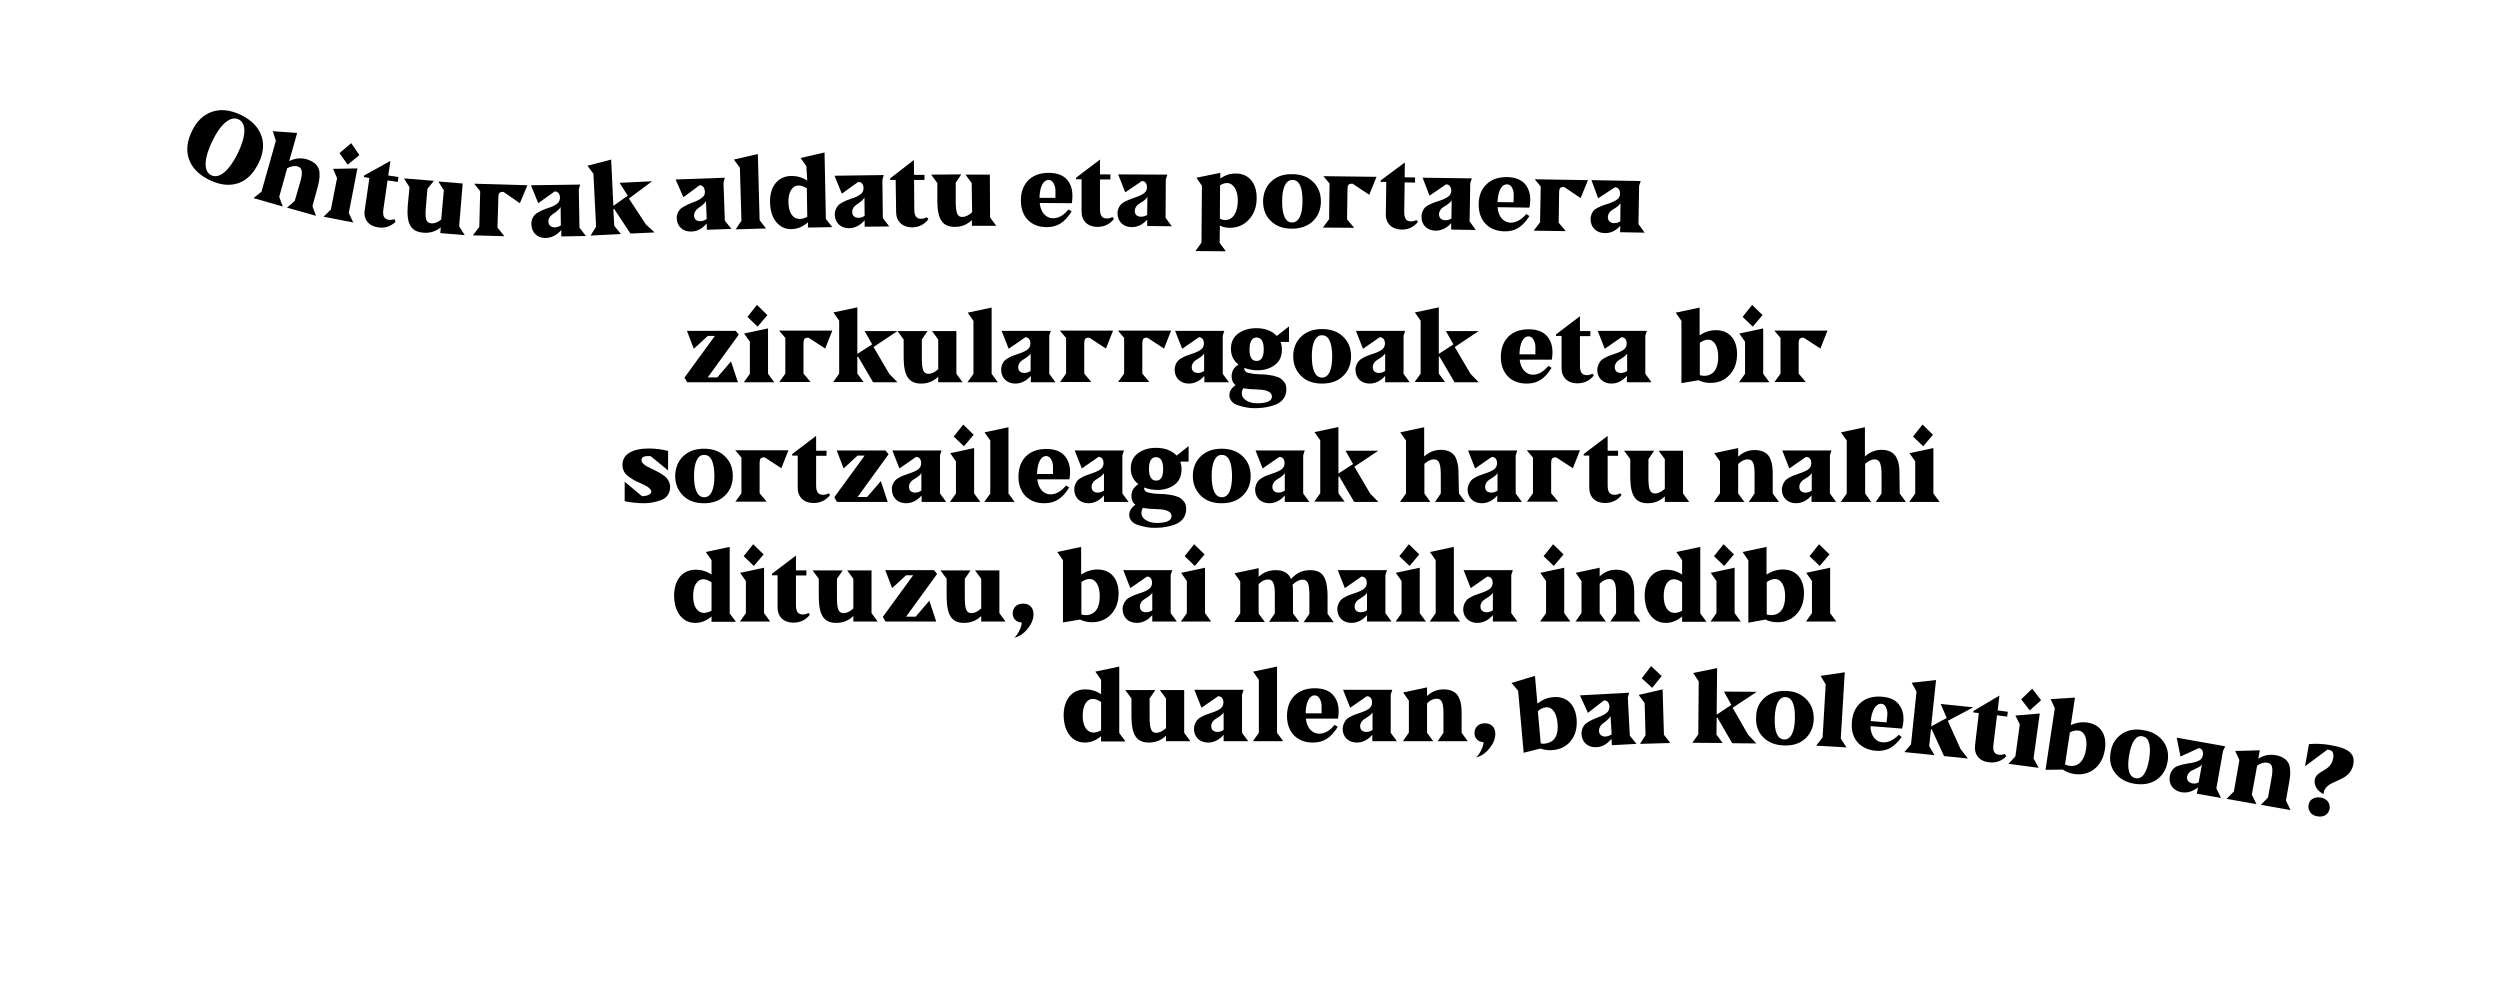 <?xml version="1.0" encoding="utf-8"?>
<!-- Generator: Adobe Illustrator 24.1.2, SVG Export Plug-In . SVG Version: 6.00 Build 0)  -->
<svg version="1.1" id="Capa_1" xmlns="http://www.w3.org/2000/svg" xmlns:xlink="http://www.w3.org/1999/xlink" x="0px" y="0px"
	 viewBox="0 0 1128.2 450.8" style="enable-background:new 0 0 1128.2 450.8;" xml:space="preserve">
<g>
	<path d="M682.1,308.2l10.6-3.2l1.1,12.5c2.2-1.7,4.5-2.7,7.2-2.9c5.9-0.5,9.9,3.2,10.5,9.9c0.3,3.9-0.5,7.1-2.5,9.7
		c-2,2.6-4.8,4-8.3,4.3c-2,0.2-3.8-0.1-5.5-0.7l-7.6,1.9l-2.5-28L682.1,308.2z M697.5,335.5c3.9-0.5,5.9-3.6,5.4-9
		c-0.4-4.8-2.4-7.6-5.3-7.3c-1.2,0.1-2.4,0.7-3.6,1.7l1.3,14.6c0.7,0.1,1.4,0.2,2.1,0.1L697.5,335.5z"/>
	<path d="M715,327.2c0.4-0.5,0.9-0.9,1.7-1.4c1.5-0.9,2.1-1.1,4-1.9c1-0.4,1.7-0.7,2.2-0.9s1.1-0.6,1.7-1c1.3-0.8,1.7-1.9,1.7-3.2
		c-0.1-1.6-0.9-2.8-2.4-2.7l-0.1,0l-7.2,5.6l-3.6-7.9l22.2-1.2l-0.6,2.2l0.9,17.2l3,3.7l-11.1,0.6l-0.2-2.9
		c-1.9,2.4-4.2,3.7-6.8,3.8c-3.8,0.2-6.5-2.2-6.7-5.9C713.6,329.6,714.3,328.1,715,327.2z M726.8,323.1c-0.3,0.7-1.1,1.6-2.5,2.7
		c-0.7,0.4-1.1,0.8-1.4,1.1c-0.6,0.5-1.4,1.7-1.3,3c0.1,1.7,1.3,2.5,2.9,2.5c1-0.1,1.9-0.4,2.8-1L726.8,323.1z"/>
	<path d="M750.3,311.1l0.6,20.5l2.9,3.7l-13.7,0.4l2.5-3.9l-0.4-14.5l-2.7-3.7L750.3,311.1z M740.9,306.1l4.2-5.5l4.8,4.5l-4.3,5.3
		L740.9,306.1z"/>
	<path d="M781.3,318.1l-3.3-6l14.8,0.1l-10.9,7.2l7,12.2l3.7,3.9l-10.9-0.1l-6.7-11.6l-0.3,0.2l-0.1,7.5l2.8,3.8l-13.7-0.1l2.7-3.8
		l0.2-23.9l-2.5-3.8l10.8-2.2l-0.2,21L781.3,318.1z"/>
	<path d="M796.3,314.9c2.5-2.2,5.7-3.2,9.6-3.1c3.9,0.1,7,1.4,9.3,3.8c2.3,2.3,3.4,5.4,3.3,9c-0.1,3.6-1.5,6.6-3.9,8.8
		c-2.5,2.2-5.7,3.2-9.6,3c-3.9-0.1-7-1.4-9.3-3.7c-2.3-2.3-3.4-5.3-3.2-9C792.5,320,793.8,317.1,796.3,314.9z M802.3,316.9
		c-0.8,1.6-1.3,4-1.4,7.1c-0.1,3.1,0.2,5.5,0.9,7.1s1.8,2.5,3.3,2.6c3,0.1,4.8-3.2,4.9-9.5c0.1-6.3-1.3-9.5-4.2-9.6
		C804.3,314.5,803.2,315.3,802.3,316.9z"/>
	<path d="M832.5,303.4l-1.8,29.9l2.6,4l-13.7-0.8l2.9-3.7l1.4-23.9l-2.3-3.9L832.5,303.4z"/>
	<path d="M844.1,327.7c0.1,4.2,2.2,7.1,5.5,7.3c2.5,0.2,4.9-1,7.3-3.4l1.3,1c-3.5,4.8-6.9,6.6-11.7,6.2c-3.5-0.3-6.3-1.6-8.3-3.9
		c-1.9-2.3-2.8-5.3-2.5-9c0.3-3.8,1.6-6.7,4-8.8c2.4-2.1,5.6-3,9.5-2.7c4.1,0.3,6.9,1.8,8.4,4.5c1.6,2.7,1.8,6,0.8,9.9L844.1,327.7z
		 M844.2,325.4l7.2,0.6c0.1-0.9,0.2-2,0.3-3.2c0.1-1.2,0-2.3-0.5-3.4c-0.4-1.1-1.1-1.7-2.2-1.8C846.5,317.5,844.7,320.5,844.2,325.4
		z"/>
	<path d="M878.5,324l-2.7-6.3l14.7,1.5l-11.5,6.1l5.8,12.8l3.3,4.2l-10.8-1.1l-5.6-12.2l-0.3,0.2l-0.8,7.5l2.4,4.1l-13.6-1.4l3-3.5
		l2.5-23.8l-2.2-4l11-1.2l-2.2,20.9L878.5,324z"/>
	<path d="M905.4,341.3c-2.2,2.2-4.8,3.1-7.9,2.7c-4.3-0.5-6.7-3.5-6.2-7.7l1.7-14.5l-2.5-0.3l0.1-0.7l11.7-6.9l-0.8,6.7l4.6,0.6
		l-0.3,2.2l-4.6-0.6l-1.6,13.2c-0.4,3,0.4,4.4,2.6,4.6c0.8,0.1,1.7,0,2.5-0.4L905.4,341.3z"/>
	<path d="M920.5,322l-2.8,20.3l2.3,4.2l-13.6-1.8l3.1-3.4l2-14.4l-2-4L920.5,322z M912.1,315.6l5-4.8l4,5.2l-5.1,4.6L912.1,315.6z"
		/>
	<path d="M925.4,315.5l11-0.7l-1.9,12.4c2.5-1.1,5-1.5,7.6-1.1c5.9,0.9,8.8,5.5,7.8,12.1c-0.6,3.9-2.2,6.8-4.7,8.8
		c-2.5,2-5.6,2.8-9.1,2.3c-2-0.3-3.7-1-5.2-2l-7.8,0.1l4.2-27.8L925.4,315.5z M934,345.6c3.9,0.5,6.6-2.2,7.4-7.5
		c0.7-4.8-0.6-8-3.4-8.4c-1.2-0.2-2.5,0.1-3.9,0.8l-2.2,14.5c0.6,0.3,1.3,0.5,2,0.6L934,345.6z"/>
	<path d="M957.4,331.3c2.7-1.9,6-2.5,9.9-1.8c3.9,0.6,6.8,2.3,8.8,4.9c2,2.6,2.7,5.7,2.1,9.3c-0.6,3.6-2.3,6.3-5,8.2
		c-2.7,1.8-6,2.4-9.9,1.8c-3.9-0.6-6.8-2.3-8.8-4.9s-2.7-5.7-2-9.4C953,335.9,954.7,333.2,957.4,331.3z M963.1,334.1
		c-1,1.5-1.8,3.8-2.3,6.9c-0.5,3.1-0.5,5.4,0,7.2c0.5,1.7,1.5,2.7,3,3c3,0.5,5.1-2.6,6.1-8.8c0.9-6.2-0.1-9.6-3-10.1
		C965.4,331.9,964.2,332.6,963.1,334.1z"/>
	<path d="M981.4,346.4c0.5-0.4,1.1-0.7,1.9-0.9c1.7-0.6,2.3-0.6,4.3-1c1-0.1,1.8-0.3,2.3-0.4s1.1-0.3,1.9-0.6
		c1.4-0.5,2.1-1.4,2.3-2.7c0.3-1.6-0.3-2.9-1.7-3.2l-0.1,0l-8.3,3.8l-1.7-8.5l21.9,3.9l-1,2.1l-3,16.9l2.1,4.3l-10.9-1.9l0.5-2.9
		c-2.4,1.9-4.9,2.7-7.5,2.2c-3.7-0.7-5.9-3.6-5.2-7.3C979.5,348.3,980.5,347.1,981.4,346.4z M993.7,345c-0.4,0.7-1.5,1.3-3.1,2
		c-0.7,0.3-1.3,0.6-1.6,0.8c-0.8,0.4-1.7,1.3-2,2.6c-0.3,1.6,0.7,2.8,2.3,3.1c1,0.2,2,0.1,2.9-0.4L993.7,345z"/>
	<path d="M1031.6,361.3l2.1,4.3l-13.4-2.4l3.2-3.3l1.6-8.8c0.8-4.6,0.4-6.5-1.9-6.9c-1.4-0.3-3,0.2-4.6,1.3l-2.4,13.1l2.1,4.3
		l-13.5-2.4l3.3-3.3l2.5-14.2l-1.9-4.1l11.1-0.3l-0.7,3.8c2.4-1.6,5.1-2.1,7.9-1.6c2.7,0.5,4.6,1.7,5.5,3.2c0.5,0.7,0.8,1.6,0.9,2.7
		c0.3,2.2,0.1,3.9-0.4,6.6L1031.6,361.3z"/>
	<path d="M1048.3,358.2c-2.6-1.3-4.1-3.8-3.7-6.3c0.8-4.5,7.2-3.5,8.3-9.7c0.4-2.3-0.2-3.5-1.8-3.8l-0.8-0.1l-10.1,7.5l1.8-10
		c3.4-0.3,6.7-0.1,9.9,0.5c8.1,1.4,11,3.9,10.1,8.6c-1.6,8.9-13,6.4-13.4,13.4L1048.3,358.2z M1045.8,368.4
		c-1.4-0.2-2.5-0.8-3.2-1.8s-1-2.1-0.8-3.3c0.2-1.3,0.8-2.2,1.8-2.8c1-0.6,2.2-0.8,3.7-0.6c2.8,0.5,4.4,2.6,4,5.1
		C1050.8,367.6,1048.6,368.9,1045.8,368.4z"/>
</g>
<g>
	<path d="M85.3,71.9c-1.4-3.9-0.9-8.2,1.3-12.7c2.2-4.6,5.3-7.5,9.2-8.8c3.9-1.3,8.2-0.8,13,1.5c4.7,2.3,7.7,5.4,9.1,9.2
		c1.4,3.8,1,8.1-1.3,12.7s-5.3,7.6-9.2,8.9s-8.2,0.8-12.9-1.5C89.7,78.9,86.7,75.8,85.3,71.9z M107.7,53.9c-1.8-0.9-3.8-0.4-5.9,1.3
		c-2.1,1.7-4.1,4.6-6,8.5c-1.9,3.9-2.9,7.3-3,10s0.8,4.6,2.6,5.4c3.6,1.7,8-2,11.9-9.9C111.1,61.3,111.3,55.7,107.7,53.9z"/>
	<path d="M141,93l1.6,4.4l-13.1-3.7l3.5-3l2.3-7.9c1.5-5,1.2-7.1-1-7.7c-1.3-0.4-2.9-0.1-4.7,0.8l-3.6,12.9l1.6,4.4l-13.2-3.8
		l3.6-2.9l6.5-23l-1.4-4.3l11,0.8l-3.6,12.7c2.6-1.3,5.3-1.6,8-0.8c2.6,0.8,4.4,2.2,5.1,3.8c0.4,0.8,0.6,1.7,0.6,2.8
		c0.1,2.1-0.3,3.9-1,6.5L141,93z"/>
	<path d="M161.3,76l-3.9,20.1l2,4.3l-13.4-2.6l3.3-3.2l2.8-14.2l-1.8-4.2L161.3,76z M153.2,69.1l5.3-4.5l3.7,5.4l-5.3,4.3
		L153.2,69.1z"/>
	<path d="M178.5,100.1c-2.2,2.1-4.8,3-7.9,2.5c-4.3-0.6-6.7-3.7-6-7.8l2.1-14.5l-2.5-0.4l0.1-0.7l11.9-6.6l-1,6.6l4.6,0.7l-0.3,2.2
		l-4.6-0.7l-1.9,13.1c-0.4,3,0.3,4.4,2.5,4.7c0.8,0.1,1.7,0,2.5-0.3L178.5,100.1z"/>
	<path d="M200.3,85.9l-2.5-4l11,0.9l-1.6,19.3l2.5,4l-11-0.9l0.2-2.6c-2.3,1.9-5,2.7-8,2.4c-5.5-0.5-7.5-4-6.9-12.1l0.8-8.4l-2.5-4
		l13.5,1.1l-2.9,3.6l-0.7,8.2c-0.5,5.4,0.1,7.2,2.4,7.4c1.4,0.1,2.9-0.4,4.5-1.7L200.3,85.9z"/>
	<path d="M213.4,106.2l2.9-3.8l0.4-16.1l-2.7-3.4l24,0.7l-3.4,8.1l-7.4-5.1l-0.3,0c-1.5,0-2,0.6-2,2.5l-0.4,13.6l3.1,3.9
		L213.4,106.2z"/>
	<path d="M241.2,97.1c0.4-0.5,1-0.9,1.7-1.3c1.6-0.9,2.1-1.1,4.1-1.8c1-0.3,1.7-0.6,2.2-0.8c0.5-0.2,1.1-0.5,1.7-0.9
		c1.3-0.8,1.8-1.8,1.8-3.1c0-1.6-0.8-2.8-2.3-2.8l-0.1,0l-7.4,5.3l-3.3-8.1l22.2-0.3l-0.6,2.2l0.3,17.2l2.9,3.8l-11.1,0.2l0-2.9
		c-2,2.3-4.3,3.5-7,3.6c-3.8,0.1-6.4-2.4-6.5-6.2C239.7,99.4,240.4,98,241.2,97.1z M253,93.4c-0.3,0.7-1.2,1.6-2.6,2.6
		c-0.7,0.4-1.2,0.8-1.5,1.1c-0.7,0.5-1.5,1.6-1.4,2.9c0,1.7,1.2,2.6,2.8,2.6c1,0,1.9-0.3,2.8-0.9L253,93.4z"/>
	<path d="M283.3,88.3l-3.7-5.8l14.7-0.7l-10.5,7.8l7.7,11.7l3.9,3.6l-10.9,0.5l-7.4-11.2l-0.3,0.2l0.4,7.5l3,3.7l-13.7,0.7l2.5-4
		l-1.2-23.9l-2.7-3.6l10.7-2.8l1,20.9L283.3,88.3z"/>
	<path d="M306.8,94.6c0.4-0.5,1-0.9,1.7-1.3c1.5-0.9,2.1-1.1,4-1.9c1-0.3,1.7-0.6,2.2-0.9s1.1-0.5,1.7-1c1.3-0.8,1.8-1.8,1.7-3.1
		c-0.1-1.6-0.9-2.8-2.3-2.8l-0.1,0l-7.3,5.4l-3.5-8l22.2-0.8l-0.6,2.2l0.6,17.2l3,3.7l-11.1,0.4l-0.1-2.9c-1.9,2.4-4.2,3.6-6.9,3.7
		c-3.8,0.1-6.5-2.3-6.6-6C305.3,96.9,306,95.5,306.8,94.6z M318.6,90.7c-0.3,0.7-1.2,1.6-2.6,2.6c-0.7,0.4-1.1,0.8-1.4,1.1
		c-0.7,0.5-1.4,1.7-1.4,2.9c0.1,1.7,1.2,2.6,2.9,2.5c1,0,1.9-0.3,2.8-1L318.6,90.7z"/>
	<path d="M342,69.5l0.8,29.9l2.9,3.7l-13.7,0.4l2.6-3.9l-0.7-23.9l-2.7-3.7L342,69.5z"/>
	<path d="M363.9,75l-2.6-3.7l10.8-2.5l0.6,30l2.9,3.7l-11,0.2l0-2.4c-2.2,2-4.6,3-7.3,3.1c-2.8,0.1-5.2-1-7-3.2
		c-1.8-2.2-2.7-5.2-2.8-8.8c-0.2-7.2,3.5-11.9,9.6-12c2.5,0,4.9,0.6,7.2,2.1L363.9,75z M364.3,97.8l-0.2-12.8
		c-1.3-0.9-2.6-1.3-3.8-1.3c-2.8,0.1-4.6,3-4.5,7.6c0.1,4.8,2,7.6,5.3,7.5C362.2,98.8,363.3,98.4,364.3,97.8z"/>
	<path d="M378.2,92.8c0.4-0.5,1-0.9,1.7-1.3c1.6-0.9,2.1-1.1,4.1-1.8c1-0.3,1.7-0.6,2.2-0.8c0.5-0.2,1.1-0.5,1.7-0.9
		c1.3-0.8,1.8-1.8,1.8-3.1c0-1.6-0.8-2.8-2.3-2.8l-0.1,0l-7.4,5.3l-3.3-8.1l22.2-0.3l-0.6,2.2l0.2,17.2l2.9,3.8l-11.1,0.1l0-2.9
		c-2,2.3-4.3,3.5-7,3.6c-3.8,0-6.4-2.4-6.5-6.2C376.7,95.1,377.4,93.7,378.2,92.8z M390.1,89.1c-0.3,0.7-1.2,1.6-2.6,2.6
		c-0.7,0.4-1.2,0.8-1.5,1.1c-0.7,0.5-1.5,1.6-1.4,2.9c0,1.7,1.2,2.6,2.8,2.6c1,0,1.9-0.3,2.8-0.9L390.1,89.1z"/>
	<path d="M419,98.9c-1.9,2.4-4.3,3.7-7.4,3.7c-4.3,0-7.1-2.6-7.2-6.8l-0.2-14.6l-2.5,0l0-0.7l10.7-8.3l0.1,6.7l4.7,0l0,2.3l-4.7,0
		l0.1,13.3c0,3,1,4.3,3.1,4.2c0.9,0,1.7-0.2,2.5-0.7L419,98.9z"/>
	<path d="M438.5,82.6l-2.8-3.8l11,0l0.1,19.3l2.8,3.8l-11,0l0-2.6c-2.2,2.1-4.7,3.1-7.7,3.1c-5.5,0-7.8-3.3-7.9-11.4l0-8.4l-2.8-3.8
		l13.6-0.1l-2.5,3.8l0,8.3c0,5.4,0.8,7.2,3,7.1c1.4,0,2.8-0.7,4.4-2.1L438.5,82.6z"/>
	<path d="M469.2,91.6c0.4,4.2,2.8,6.9,6,6.9c2.5,0,4.8-1.3,7-4l1.4,0.9c-3.1,5-6.4,7.1-11.2,7.1c-3.6,0-6.4-1.1-8.5-3.2
		s-3.2-5.1-3.2-8.8c0-3.8,1.1-6.8,3.3-9.1c2.3-2.3,5.4-3.4,9.3-3.4c4.1,0,7.1,1.3,8.8,3.8c1.8,2.5,2.2,5.8,1.6,9.9L469.2,91.6z
		 M469.1,89.3l7.2,0c0-0.9,0-2,0-3.2c0-1.2-0.2-2.3-0.8-3.3c-0.5-1-1.3-1.6-2.3-1.6C470.8,81.2,469.2,84.3,469.1,89.3z"/>
	<path d="M502.7,98.8c-1.9,2.4-4.4,3.6-7.5,3.6c-4.3,0-7.1-2.7-7.1-6.9l0-14.6l-2.5,0l0-0.7l10.8-8.2l0,6.7l4.7,0l0,2.3l-4.7,0
		l0,13.3c0,3,0.9,4.3,3.1,4.3c0.9,0,1.7-0.2,2.5-0.7L502.7,98.8z"/>
	<path d="M505.8,92.3c0.4-0.4,1-0.9,1.8-1.3c1.6-0.8,2.2-1,4.1-1.7c1-0.3,1.7-0.6,2.2-0.8c0.5-0.2,1.1-0.5,1.8-0.9
		c1.3-0.8,1.9-1.7,1.9-3.1c0-1.6-0.8-2.8-2.2-2.8l-0.1,0l-7.5,5.1l-3.2-8.1l22.2,0.1l-0.7,2.2L526,98.3l2.8,3.8l-11.1-0.1l0-2.9
		c-2,2.3-4.4,3.4-7,3.4c-3.8,0-6.4-2.6-6.4-6.3C504.3,94.5,505.1,93.1,505.8,92.3z M517.8,88.8c-0.3,0.7-1.2,1.6-2.7,2.5
		c-0.7,0.4-1.2,0.8-1.5,1c-0.7,0.5-1.5,1.6-1.5,2.9c0,1.7,1.1,2.6,2.8,2.6c1,0,1.9-0.3,2.8-0.8L517.8,88.8z"/>
	<path d="M539.9,80.2l10.8-2.2l0,2.6c2.1-1.6,4.5-2.3,7-2.3c5.9,0,9.5,4.4,9.4,11.2c0,3.9-1.2,7.1-3.5,9.6c-2.3,2.5-5.2,3.7-8.6,3.7
		c-1.6,0-3.1-0.3-4.5-1l-0.1,7.8l2.8,3.8l-13.7-0.1l2.7-3.8l0.2-25.7L539.9,80.2z M558.6,90.5c0-4.7-2-7.9-4.9-7.9
		c-0.9,0-2,0.3-3.1,1l-0.1,15.1c0.8,0.4,1.6,0.6,2.5,0.6C556.4,99.3,558.6,95.8,558.6,90.5z"/>
	<path d="M573.7,81.9c2.4-2.3,5.6-3.4,9.5-3.3c3.9,0,7.1,1.2,9.4,3.5c2.4,2.3,3.5,5.3,3.5,8.9c0,3.6-1.3,6.6-3.7,8.9
		c-2.4,2.2-5.6,3.3-9.5,3.3c-3.9,0-7.1-1.2-9.4-3.5c-2.4-2.3-3.5-5.3-3.5-8.9C570.1,87.1,571.3,84.1,573.7,81.9z M579.8,83.7
		c-0.8,1.7-1.2,4-1.2,7.1c0,3.1,0.3,5.4,1.1,7.1s1.9,2.5,3.4,2.5c3,0,4.7-3.4,4.7-9.7c0-6.3-1.5-9.5-4.5-9.5
		C581.7,81.2,580.6,82.1,579.8,83.7z"/>
	<path d="M597,102.7l2.8-3.8l0.2-16.1l-2.8-3.3l24,0.3l-3.3,8.1l-7.5-5l-0.3,0c-1.5,0-2,0.6-2,2.5l-0.2,13.6l3.2,3.8L597,102.7z"/>
	<path d="M639.9,100.1c-1.9,2.4-4.4,3.6-7.5,3.5c-4.3-0.1-7.1-2.8-7-6.9l0.2-14.6l-2.5,0l0-0.7l10.9-8.1l-0.1,6.7l4.7,0.1l0,2.3
		l-4.7-0.1l-0.2,13.3c0,3,0.9,4.3,3,4.3c0.9,0,1.7-0.2,2.5-0.6L639.9,100.1z"/>
	<path d="M643.1,93.6c0.4-0.4,1-0.8,1.8-1.2c1.6-0.8,2.2-1,4.1-1.6c1-0.3,1.7-0.6,2.2-0.8c0.5-0.2,1.1-0.5,1.8-0.9
		c1.3-0.7,1.9-1.7,1.9-3c0-1.6-0.7-2.8-2.2-2.9l-0.1,0l-7.5,5.1l-3.1-8.1l22.2,0.3l-0.7,2.2l-0.3,17.2l2.8,3.9l-11.1-0.2l0-2.9
		c-2.1,2.3-4.4,3.4-7.1,3.4c-3.8-0.1-6.4-2.6-6.3-6.4C641.5,95.8,642.3,94.5,643.1,93.6z M655.1,90.3c-0.3,0.7-1.2,1.6-2.7,2.5
		c-0.7,0.4-1.2,0.7-1.5,1c-0.7,0.5-1.5,1.6-1.5,2.9c0,1.7,1.1,2.6,2.8,2.7c1,0,1.9-0.2,2.8-0.8L655.1,90.3z"/>
	<path d="M675.8,93.5c0.3,4.2,2.7,6.9,5.9,7c2.5,0,4.8-1.3,7.1-3.9l1.4,0.9c-3.2,5-6.5,7-11.3,6.9c-3.6-0.1-6.4-1.2-8.5-3.4
		c-2.1-2.2-3.1-5.1-3.1-8.8c0-3.8,1.2-6.8,3.5-9c2.3-2.3,5.4-3.3,9.3-3.3c4.1,0.1,7,1.4,8.7,3.9c1.7,2.5,2.2,5.8,1.4,9.9L675.8,93.5
		z M675.8,91.2l7.2,0.1c0.1-0.9,0.1-2,0.1-3.2c0.1-1.2-0.2-2.3-0.7-3.3c-0.5-1-1.2-1.6-2.3-1.6C677.6,83.1,676,86.2,675.8,91.2z"/>
	<path d="M692.1,104.1l2.9-3.8l0.3-16.1l-2.7-3.3l24,0.4l-3.3,8.1l-7.4-5l-0.3,0c-1.5,0-2,0.6-2,2.5l-0.2,13.6l3.2,3.8L692.1,104.1z
		"/>
	<path d="M719.3,94.9c0.4-0.4,1-0.8,1.8-1.2c1.6-0.8,2.2-1,4.1-1.6c1-0.3,1.7-0.6,2.2-0.8c0.5-0.2,1.1-0.5,1.8-0.9
		c1.3-0.7,1.9-1.7,1.9-3c0-1.6-0.7-2.8-2.2-2.9l-0.1,0l-7.6,5l-3-8.2l22.2,0.4l-0.7,2.2l-0.3,17.2l2.8,3.9l-11.1-0.2l0.1-2.9
		c-2.1,2.3-4.4,3.4-7.1,3.3c-3.8-0.1-6.3-2.6-6.3-6.4C717.8,97.1,718.6,95.7,719.3,94.9z M731.3,91.6c-0.3,0.7-1.2,1.6-2.7,2.5
		c-0.7,0.4-1.2,0.7-1.5,1c-0.7,0.5-1.5,1.6-1.5,2.9c0,1.7,1.1,2.6,2.7,2.7c1,0,1.9-0.2,2.9-0.8L731.3,91.6z"/>
</g>
<g>
	<path d="M308.9,170.4l13.7-18.8h-3.2l-6.3,5.8l-3.1-8.1h22l1.4,1.7l-14,19.3h4.3l6.2-7.2l3.1,9.4h-22.9L308.9,170.4z"/>
	<path d="M346.6,148.2v20.5l2.8,3.8h-13.7l2.7-3.8v-14.5l-2.6-3.7L346.6,148.2z M337.3,143l4.3-5.4l4.7,4.6l-4.4,5.2L337.3,143z"/>
	<path d="M351.6,172.5l2.8-3.9v-16.1l-2.8-3.3h24l-3.2,8.1l-7.5-4.9h-0.3c-1.5,0-2,0.6-2,2.6v13.6l3.2,3.8H351.6z"/>
	<path d="M393.6,155.4l-3.4-6H405l-10.8,7.2l7.1,12.1l3.7,3.8H394l-6.8-11.6l-0.3,0.2v7.5l2.8,3.8H376l2.7-3.8v-23.9l-2.6-3.7
		l10.8-2.3v21L393.6,155.4z"/>
	<path d="M423.4,153.2l-2.8-3.8h11v19.3l2.8,3.8h-11V170c-2.2,2.1-4.7,3.1-7.7,3.1c-5.5,0-7.8-3.3-7.9-11.5l0-8.4l-2.8-3.8h13.6
		l-2.6,3.8l0,8.3c0,5.4,0.7,7.2,3,7.2c1.4,0,2.8-0.7,4.4-2.1V153.2z"/>
	<path d="M447.5,138.8v29.9l2.8,3.8h-13.7l2.7-3.8l0-23.9l-2.6-3.7L447.5,138.8z"/>
	<path d="M453.3,162.8c0.4-0.4,1-0.9,1.8-1.3c1.6-0.9,2.2-1,4.1-1.7c1-0.3,1.7-0.6,2.2-0.8s1.1-0.5,1.8-0.9c1.3-0.8,1.8-1.8,1.8-3.1
		c0-1.6-0.8-2.8-2.2-2.8h-0.1l-7.5,5.2l-3.2-8.1h22.2l-0.7,2.2v17.2l2.8,3.8h-11.1v-2.9c-2,2.3-4.4,3.5-7,3.5
		c-3.8,0-6.4-2.5-6.4-6.3C451.8,165.1,452.5,163.7,453.3,162.8z M465.2,159.3c-0.3,0.7-1.2,1.6-2.7,2.5c-0.7,0.4-1.2,0.8-1.5,1
		c-0.7,0.5-1.5,1.6-1.5,2.9c0,1.7,1.1,2.6,2.8,2.6c1,0,1.9-0.3,2.8-0.9V159.3z"/>
	<path d="M478.3,172.5l2.8-3.9v-16.1l-2.8-3.3h24l-3.2,8.1l-7.5-4.9h-0.3c-1.5,0-2,0.6-2,2.6v13.6l3.2,3.8H478.3z"/>
	<path d="M504.5,172.5l2.8-3.9v-16.1l-2.8-3.3h24l-3.2,8.1l-7.5-4.9h-0.3c-1.5,0-2,0.6-2,2.6v13.6l3.2,3.8H504.5z"/>
	<path d="M531.6,162.8c0.4-0.4,1-0.9,1.8-1.3c1.6-0.9,2.2-1,4.1-1.7c1-0.3,1.7-0.6,2.2-0.8s1.1-0.5,1.8-0.9c1.3-0.8,1.8-1.8,1.8-3.1
		c0-1.6-0.8-2.8-2.2-2.8h-0.1l-7.5,5.2l-3.2-8.1h22.2l-0.7,2.2v17.2l2.8,3.8h-11.1v-2.9c-2,2.3-4.4,3.5-7,3.5
		c-3.8,0-6.4-2.5-6.4-6.3C530.1,165.1,530.8,163.7,531.6,162.8z M543.5,159.3c-0.3,0.7-1.2,1.6-2.7,2.5c-0.7,0.4-1.2,0.8-1.5,1
		c-0.7,0.5-1.5,1.6-1.5,2.9c0,1.7,1.1,2.6,2.8,2.6c1,0,1.9-0.3,2.8-0.9V159.3z"/>
	<path d="M581.7,147.3v7h-3.8c0.4,1,0.6,2.2,0.6,3.4c0,3.1-1,5.4-3.2,7c-2.1,1.6-4.7,2.4-7.8,2.4c-2.1,0-4.1-0.4-6-1.1
		c0,1.2,0.5,2,2.1,2.3c0.8,0.2,1.4,0.3,2,0.4s1.5,0.1,2.8,0.2c1.8,0,2.5,0.1,4.1,0.3c1.8,0.2,2.5,0.4,3.9,0.9c1.4,0.4,2.1,1.1,2.9,2
		c0.9,0.9,1.2,2.1,1.2,3.7c0,2.8-1.5,5-3.5,6.1c-0.9,0.6-2.1,1-3.5,1.4c-2.7,0.7-4.8,0.9-7.4,0.9c-2.4,0-4.5-0.4-7.1-1.2
		c-2.5-0.7-4.2-2.4-4.2-4.6c0-1.8,0.9-3.3,2.8-4.6c-1.2-0.9-1.8-2.3-1.8-4c0-2.2,1-4,3.1-5.3c-2.3-1.8-3.4-4.1-3.4-7.1
		c0-3,1.1-5.3,3.3-6.9c2.2-1.6,4.9-2.4,8.1-2.4c4,0,7.1,1.2,9.3,3.5L581.7,147.3z M571.2,176.2c-0.4-0.1-1-0.2-1.7-0.3
		c-1.4-0.1-1.8-0.1-3.1-0.2c-1.8,0-3.6-0.2-5.4-0.5c-0.4,0.8-0.6,1.5-0.6,2.3c0,1,0.4,1.9,1.2,2.6c1.6,1.4,3.4,1.8,5.5,1.9
		c4.6,0,6.9-1,6.9-3.1C573.9,177.3,572.7,176.7,571.2,176.2z M567.1,162.9c2.1,0,3.2-1.8,3.2-5.2c0-3.6-1.1-5.4-3.2-5.4
		s-3.2,1.8-3.2,5.3C563.8,161.1,564.9,162.9,567.1,162.9z"/>
	<path d="M587.2,151.9c2.4-2.3,5.5-3.4,9.4-3.4c3.9,0,7.1,1.1,9.5,3.4c2.4,2.3,3.6,5.2,3.6,8.9c0,3.6-1.2,6.6-3.6,8.9
		c-2.4,2.3-5.5,3.4-9.5,3.4c-3.9,0-7.1-1.1-9.4-3.4s-3.6-5.2-3.6-8.9C583.6,157.2,584.8,154.2,587.2,151.9z M593.2,153.7
		c-0.8,1.7-1.2,4-1.2,7.2c0,3.1,0.4,5.4,1.2,7.1c0.8,1.6,1.9,2.4,3.4,2.4c3,0,4.6-3.4,4.6-9.7c-0.1-6.3-1.6-9.4-4.6-9.4
		C595.2,151.2,594.1,152.1,593.2,153.7z"/>
	<path d="M613.3,162.8c0.4-0.4,1-0.9,1.8-1.3c1.6-0.9,2.2-1,4.1-1.7c1-0.3,1.7-0.6,2.2-0.8s1.1-0.5,1.8-0.9c1.3-0.8,1.8-1.8,1.8-3.1
		c0-1.6-0.8-2.8-2.3-2.8h-0.1l-7.5,5.2l-3.2-8.1h22.2l-0.7,2.2v17.2l2.8,3.8h-11.1v-2.9c-2,2.3-4.4,3.5-7,3.5
		c-3.8,0-6.4-2.5-6.4-6.3C611.7,165.1,612.5,163.7,613.3,162.8z M625.2,159.3c-0.3,0.7-1.2,1.6-2.7,2.5c-0.7,0.4-1.2,0.8-1.5,1
		c-0.7,0.5-1.5,1.6-1.5,2.9c0,1.7,1.1,2.6,2.8,2.6c1,0,1.9-0.3,2.8-0.9V159.3z"/>
	<path d="M655.9,155.4l-3.4-6h14.8l-10.8,7.2l7.1,12.1l3.7,3.8h-10.9l-6.8-11.6l-0.3,0.2v7.5l2.8,3.8h-13.7l2.7-3.8v-23.9l-2.6-3.7
		l10.8-2.3v21L655.9,155.4z"/>
	<path d="M685.8,162.2c0.4,4.2,2.8,6.9,6,6.9c2.5,0,4.8-1.4,7-4l1.4,0.9c-3.1,5-6.4,7.1-11.2,7.1c-3.6,0-6.4-1.1-8.5-3.2
		c-2.1-2.2-3.2-5.1-3.2-8.8c0-3.8,1.1-6.8,3.3-9.1c2.3-2.3,5.4-3.4,9.3-3.4c4.1,0,7.1,1.3,8.8,3.8c1.8,2.5,2.3,5.8,1.6,9.9H685.8z
		 M685.7,159.9h7.2c0-0.9,0-2,0-3.2c0-1.2-0.2-2.3-0.8-3.3c-0.5-1-1.3-1.6-2.3-1.6C687.4,151.8,685.8,154.9,685.7,159.9z"/>
	<path d="M719.3,169.4c-1.9,2.4-4.4,3.6-7.5,3.6c-4.3,0-7.1-2.7-7.1-6.8l0-14.6h-2.5v-0.7l10.8-8.2v6.7h4.7v2.3h-4.7v13.3
		c0,3,0.9,4.3,3.1,4.3c0.9,0,1.7-0.2,2.5-0.7L719.3,169.4z"/>
	<path d="M722.4,162.8c0.4-0.4,1-0.9,1.8-1.3c1.6-0.9,2.2-1,4.1-1.7c1-0.3,1.7-0.6,2.2-0.8s1.1-0.5,1.8-0.9c1.3-0.8,1.8-1.8,1.8-3.1
		c0-1.6-0.8-2.8-2.3-2.8h-0.1l-7.5,5.2l-3.2-8.1h22.2l-0.7,2.2v17.2l2.8,3.8h-11.1v-2.9c-2,2.3-4.4,3.5-7,3.5
		c-3.8,0-6.4-2.5-6.4-6.3C720.9,165.1,721.7,163.7,722.4,162.8z M734.4,159.3c-0.3,0.7-1.2,1.6-2.7,2.5c-0.7,0.4-1.2,0.8-1.5,1
		c-0.7,0.5-1.5,1.6-1.5,2.9c0,1.7,1.1,2.6,2.8,2.6c1,0,1.9-0.3,2.8-0.9V159.3z"/>
	<path d="M756.2,141.1l10.8-2.3v12.5c2.3-1.5,4.7-2.3,7.4-2.3c5.9,0,9.5,4.1,9.5,10.8c0,3.9-1.2,7.1-3.4,9.4
		c-2.2,2.4-5.1,3.6-8.6,3.6c-2,0-3.8-0.4-5.4-1.2l-7.7,1.3v-28.1L756.2,141.1z M769.2,169.6c4-0.1,6.2-3.1,6.2-8.5
		c0-4.8-1.8-7.8-4.6-7.8c-1.2,0-2.4,0.5-3.7,1.4v14.6c0.7,0.2,1.4,0.3,2.1,0.3H769.2z"/>
	<path d="M795.7,148.2v20.5l2.8,3.8h-13.7l2.7-3.8v-14.5l-2.6-3.7L795.7,148.2z M786.4,143l4.3-5.4l4.7,4.6l-4.4,5.2L786.4,143z"/>
	<path d="M800.7,172.5l2.8-3.9v-16.1l-2.8-3.3h24l-3.2,8.1l-7.5-4.9h-0.3c-1.5,0-2,0.6-2,2.6v13.6l3.2,3.8H800.7z"/>
	<path d="M301.5,212.3l-7.8-6.4c-0.2,0-0.6-0.1-1.2-0.1c-2,0-3,0.6-3,1.8c0,0.6,0.3,1.2,0.8,1.7c1.1,1,2,1.4,4.3,2.5
		c1.3,0.6,2.2,1.1,2.8,1.4c0.6,0.3,1.4,0.9,2.3,1.5c1.8,1.4,2.7,3.1,2.7,5.2c0,2.8-1.6,4.9-4.1,5.8c-2.5,0.9-4.9,1.4-7.6,1.4
		c-2.7,0-5.7-0.3-8.8-0.9v-8.8l7.8,6.5c0.3,0,0.8,0,1.4-0.1c1.8-0.3,2.8-0.9,2.8-2c0-0.5-0.3-0.9-0.8-1.4c-0.9-0.9-1.8-1.3-4-2.3
		c-1.3-0.6-2.3-1-2.9-1.4c-0.7-0.4-1.5-0.9-2.5-1.6c-1.9-1.4-2.8-3.1-2.8-5.4c0-4.6,4.4-7.3,11.9-7.3c3,0,5.9,0.4,8.7,1.1V212.3z"/>
	<path d="M308.3,205.9c2.4-2.3,5.5-3.4,9.4-3.4s7.1,1.1,9.4,3.4c2.4,2.3,3.6,5.2,3.6,8.9c0,3.6-1.2,6.6-3.6,8.9
		c-2.4,2.3-5.5,3.4-9.4,3.4s-7.1-1.1-9.4-3.4s-3.6-5.2-3.6-8.9C304.8,211.2,305.9,208.2,308.3,205.9z M314.4,207.7
		c-0.8,1.7-1.2,4-1.2,7.2c0,3.1,0.4,5.4,1.2,7.1c0.8,1.6,1.9,2.4,3.4,2.4c3,0,4.6-3.4,4.6-9.7c-0.1-6.3-1.6-9.4-4.6-9.4
		C316.3,205.2,315.2,206.1,314.4,207.7z"/>
	<path d="M331.8,226.5l2.8-3.9v-16.1l-2.8-3.3h24l-3.2,8.1l-7.5-4.9h-0.3c-1.5,0-2,0.6-2,2.6v13.6l3.2,3.8H331.8z"/>
	<path d="M374.6,223.4c-1.9,2.4-4.4,3.6-7.5,3.6c-4.3,0-7.1-2.7-7.1-6.8l0-14.6h-2.5v-0.7l10.8-8.2v6.7h4.7v2.3h-4.7v13.3
		c0,3,0.9,4.3,3.1,4.3c0.9,0,1.7-0.2,2.5-0.7L374.6,223.4z"/>
	<path d="M376.5,224.4l13.7-18.8h-3.2l-6.3,5.8l-3.1-8.1h22l1.4,1.7l-14,19.3h4.3l6.2-7.2l3.1,9.4h-22.9L376.5,224.4z"/>
	<path d="M404,216.8c0.4-0.4,1-0.9,1.8-1.3c1.6-0.9,2.2-1,4.1-1.7c1-0.3,1.7-0.6,2.2-0.8s1.1-0.5,1.8-0.9c1.3-0.8,1.8-1.8,1.8-3.1
		c0-1.6-0.8-2.8-2.2-2.8h-0.1l-7.5,5.2l-3.2-8.1h22.2l-0.7,2.2v17.2l2.8,3.8h-11.1v-2.9c-2,2.3-4.4,3.5-7,3.5
		c-3.8,0-6.4-2.5-6.4-6.3C402.4,219.1,403.2,217.7,404,216.8z M415.9,213.3c-0.3,0.7-1.2,1.6-2.7,2.5c-0.7,0.4-1.2,0.8-1.5,1
		c-0.7,0.5-1.5,1.6-1.5,2.9c0,1.7,1.1,2.6,2.8,2.6c1,0,1.9-0.3,2.8-0.9V213.3z"/>
	<path d="M439.6,202.2v20.5l2.8,3.8h-13.7l2.7-3.8v-14.5l-2.6-3.7L439.6,202.2z M430.4,197l4.3-5.4l4.7,4.6l-4.4,5.2L430.4,197z"/>
	<path d="M455.1,192.8v29.9l2.8,3.8h-13.7l2.7-3.8l0-23.9l-2.6-3.7L455.1,192.8z"/>
	<path d="M468.1,216.2c0.4,4.2,2.8,6.9,6,6.9c2.5,0,4.8-1.4,7-4l1.4,0.9c-3.1,5-6.4,7.1-11.2,7.1c-3.6,0-6.4-1.1-8.5-3.2
		c-2.1-2.2-3.2-5.1-3.2-8.8c0-3.8,1.1-6.8,3.3-9.1c2.3-2.3,5.4-3.4,9.3-3.4c4.1,0,7.1,1.3,8.8,3.8c1.8,2.5,2.3,5.8,1.6,9.9H468.1z
		 M468,213.9h7.2c0-0.9,0-2,0-3.2c0-1.2-0.2-2.3-0.8-3.3c-0.5-1-1.3-1.6-2.3-1.6C469.7,205.8,468.1,208.9,468,213.9z"/>
	<path d="M486.3,216.8c0.4-0.4,1-0.9,1.8-1.3c1.6-0.9,2.2-1,4.1-1.7c1-0.3,1.7-0.6,2.2-0.8s1.1-0.5,1.8-0.9c1.3-0.8,1.8-1.8,1.8-3.1
		c0-1.6-0.8-2.8-2.2-2.8h-0.1l-7.5,5.2l-3.2-8.1h22.2l-0.7,2.2v17.2l2.8,3.8h-11.1v-2.9c-2,2.3-4.4,3.5-7,3.5
		c-3.8,0-6.4-2.5-6.4-6.3C484.8,219.1,485.6,217.7,486.3,216.8z M498.3,213.3c-0.3,0.7-1.2,1.6-2.7,2.5c-0.7,0.4-1.2,0.8-1.5,1
		c-0.7,0.5-1.5,1.6-1.5,2.9c0,1.7,1.1,2.6,2.8,2.6c1,0,1.9-0.3,2.8-0.9V213.3z"/>
	<path d="M536.4,201.3v7h-3.8c0.4,1,0.6,2.2,0.6,3.4c0,3.1-1,5.4-3.1,7c-2.1,1.6-4.7,2.4-7.8,2.4c-2.1,0-4.1-0.4-6-1.1
		c0,1.2,0.5,2,2.1,2.3c0.8,0.2,1.4,0.3,2,0.4s1.5,0.1,2.8,0.2c1.8,0,2.5,0.1,4.1,0.3c1.8,0.2,2.5,0.4,3.9,0.9c1.4,0.4,2.1,1.1,2.9,2
		c0.9,0.9,1.2,2.1,1.2,3.7c0,2.8-1.5,5-3.5,6.1c-0.9,0.6-2.1,1-3.5,1.4c-2.7,0.7-4.8,0.9-7.4,0.9c-2.4,0-4.5-0.4-7.1-1.2
		c-2.5-0.7-4.2-2.4-4.2-4.6c0-1.8,0.9-3.3,2.8-4.6c-1.2-0.9-1.8-2.2-1.8-4c0-2.2,1-4,3.1-5.3c-2.2-1.8-3.4-4.1-3.4-7.1
		c0-3,1.1-5.3,3.3-6.9c2.2-1.6,4.9-2.4,8.1-2.4c4,0,7.1,1.2,9.3,3.5L536.4,201.3z M525.9,230.2c-0.4-0.1-1-0.2-1.7-0.3
		c-1.4-0.1-1.8-0.1-3.1-0.2c-1.8,0-3.6-0.2-5.4-0.5c-0.4,0.8-0.6,1.5-0.6,2.3c0,1,0.4,1.9,1.2,2.6c1.6,1.4,3.4,1.8,5.5,1.9
		c4.6,0,6.9-1,6.9-3.1C528.7,231.3,527.4,230.7,525.9,230.2z M521.8,216.9c2.1,0,3.1-1.8,3.1-5.2c0-3.6-1.1-5.4-3.2-5.4
		s-3.2,1.8-3.2,5.3C518.5,215.1,519.6,216.9,521.8,216.9z"/>
	<path d="M541.9,205.9c2.4-2.3,5.5-3.4,9.4-3.4c3.9,0,7.1,1.1,9.5,3.4c2.4,2.3,3.6,5.2,3.6,8.9c0,3.6-1.2,6.6-3.6,8.9
		c-2.4,2.3-5.5,3.4-9.5,3.4c-3.9,0-7.1-1.1-9.4-3.4s-3.6-5.2-3.6-8.9C538.3,211.2,539.5,208.2,541.9,205.9z M548,207.7
		c-0.8,1.7-1.2,4-1.2,7.2c0,3.1,0.4,5.4,1.2,7.1c0.8,1.6,1.9,2.4,3.4,2.4c3,0,4.6-3.4,4.6-9.7c-0.1-6.3-1.6-9.4-4.6-9.4
		C549.9,205.2,548.8,206.1,548,207.7z"/>
	<path d="M568,216.8c0.4-0.4,1-0.9,1.8-1.3c1.6-0.9,2.2-1,4.1-1.7c1-0.3,1.7-0.6,2.2-0.8s1.1-0.5,1.8-0.9c1.3-0.8,1.8-1.8,1.8-3.1
		c0-1.6-0.8-2.8-2.3-2.8h-0.1l-7.5,5.2l-3.2-8.1h22.2l-0.7,2.2v17.2l2.8,3.8h-11.1v-2.9c-2,2.3-4.4,3.5-7,3.5
		c-3.8,0-6.4-2.5-6.4-6.3C566.5,219.1,567.2,217.7,568,216.8z M579.9,213.3c-0.3,0.7-1.2,1.6-2.7,2.5c-0.7,0.4-1.2,0.8-1.5,1
		c-0.7,0.5-1.5,1.6-1.5,2.9c0,1.7,1.1,2.6,2.8,2.6c1,0,1.9-0.3,2.8-0.9V213.3z"/>
	<path d="M610.6,209.4l-3.4-6H622l-10.8,7.2l7.1,12.1l3.7,3.8h-10.9l-6.8-11.6l-0.3,0.2v7.5l2.8,3.8h-13.7l2.7-3.8v-23.9l-2.6-3.7
		l10.8-2.3v21L610.6,209.4z"/>
	<path d="M658.4,222.7l2.8,3.8h-13.6l2.6-3.8l0-8.2c0-5.3-0.8-7.2-3.1-7.2c-1.4,0-2.8,0.7-4.3,2l0,13.4l2.7,3.8h-13.7l2.7-3.8
		l0-23.9l-2.6-3.7l10.8-2.3V206c2.2-2,4.7-3,7.5-3c2.7,0,4.8,0.9,5.9,2.3c0.6,0.6,1,1.5,1.3,2.5c0.7,2,0.8,3.8,0.8,6.5L658.4,222.7z
		"/>
	<path d="M663.9,216.8c0.4-0.4,1-0.9,1.8-1.3c1.6-0.9,2.2-1,4.1-1.7c1-0.3,1.7-0.6,2.2-0.8s1.1-0.5,1.8-0.9c1.3-0.8,1.8-1.8,1.8-3.1
		c0-1.6-0.8-2.8-2.3-2.8h-0.1l-7.5,5.2l-3.2-8.1h22.2l-0.7,2.2v17.2l2.8,3.8h-11.1v-2.9c-2,2.3-4.4,3.5-7,3.5
		c-3.8,0-6.4-2.5-6.4-6.3C662.4,219.1,663.2,217.7,663.9,216.8z M675.9,213.3c-0.3,0.7-1.2,1.6-2.7,2.5c-0.7,0.4-1.2,0.8-1.5,1
		c-0.7,0.5-1.5,1.6-1.5,2.9c0,1.7,1.1,2.6,2.8,2.6c1,0,1.9-0.3,2.8-0.9V213.3z"/>
	<path d="M689,226.5l2.8-3.9v-16.1l-2.8-3.3h24l-3.2,8.1l-7.5-4.9H702c-1.5,0-2,0.6-2,2.6v13.6l3.2,3.8H689z"/>
	<path d="M731.8,223.4c-1.9,2.4-4.4,3.6-7.5,3.6c-4.3,0-7.1-2.7-7.1-6.8l0-14.6h-2.5v-0.7l10.8-8.2v6.7h4.7v2.3h-4.7v13.3
		c0,3,0.9,4.3,3.1,4.3c0.9,0,1.7-0.2,2.5-0.7L731.8,223.4z"/>
	<path d="M751.3,207.2l-2.8-3.8h11v19.3l2.8,3.8h-11V224c-2.2,2.1-4.7,3.1-7.7,3.1c-5.5,0-7.8-3.3-7.9-11.5l0-8.4l-2.8-3.8h13.6
		l-2.6,3.8l0,8.3c0,5.4,0.7,7.2,3,7.2c1.4,0,2.8-0.7,4.4-2.1V207.2z"/>
	<path d="M800,222.7l2.8,3.8h-13.6l2.6-3.8l0-8.9c0-4.7-0.8-6.5-3.1-6.5c-1.4,0-2.9,0.7-4.3,2.1v13.3l2.8,3.8h-13.7l2.7-3.9l0-14.4
		l-2.6-3.7l10.8-2.3v3.9c2.1-2,4.6-3,7.5-3c2.7,0,4.8,0.9,5.9,2.2c0.6,0.6,1,1.5,1.4,2.5c0.7,2.1,0.8,3.8,0.8,6.6L800,222.7z"/>
	<path d="M805.7,216.8c0.4-0.4,1-0.9,1.8-1.3c1.6-0.9,2.2-1,4.1-1.7c1-0.3,1.7-0.6,2.2-0.8s1.1-0.5,1.8-0.9c1.3-0.8,1.8-1.8,1.8-3.1
		c0-1.6-0.8-2.8-2.3-2.8H815l-7.5,5.2l-3.2-8.1h22.2l-0.7,2.2v17.2l2.8,3.8h-11.1v-2.9c-2,2.3-4.4,3.5-7,3.5c-3.8,0-6.4-2.5-6.4-6.3
		C804.2,219.1,805,217.7,805.7,216.8z M817.7,213.3c-0.3,0.7-1.2,1.6-2.7,2.5c-0.7,0.4-1.2,0.8-1.5,1c-0.7,0.5-1.5,1.6-1.5,2.9
		c0,1.7,1.1,2.6,2.8,2.6c1,0,1.9-0.3,2.8-0.9V213.3z"/>
	<path d="M857.3,222.7l2.8,3.8h-13.6l2.6-3.8l0-8.2c0-5.3-0.8-7.2-3.1-7.2c-1.4,0-2.8,0.7-4.3,2l0,13.4l2.7,3.8h-13.7l2.7-3.8
		l0-23.9l-2.6-3.7l10.8-2.3V206c2.2-2,4.7-3,7.5-3c2.7,0,4.8,0.9,5.9,2.3c0.6,0.6,1,1.5,1.4,2.5c0.7,2,0.8,3.8,0.8,6.5L857.3,222.7z
		"/>
	<path d="M872.5,202.2v20.5l2.8,3.8h-13.7l2.7-3.8v-14.5l-2.6-3.7L872.5,202.2z M863.3,197l4.3-5.4l4.7,4.6l-4.4,5.2L863.3,197z"/>
	<path d="M321.1,252.8l-2.6-3.7l10.8-2.3v30l2.8,3.8h-11v-2.4c-2.2,1.9-4.7,2.9-7.3,2.9c-2.8,0-5.2-1.1-6.9-3.3
		c-1.8-2.3-2.6-5.2-2.7-8.9c0-7.2,3.7-11.8,9.8-11.8c2.5,0,4.9,0.7,7.1,2.2V252.8z M321.1,275.6v-12.8c-1.3-0.9-2.6-1.4-3.7-1.4
		c-2.8,0-4.6,2.9-4.6,7.6c0,4.8,1.9,7.6,5.1,7.6C319,276.5,320,276.2,321.1,275.6z"/>
	<path d="M344.8,256.2v20.5l2.8,3.8h-13.7l2.7-3.8v-14.5l-2.6-3.7L344.8,256.2z M335.6,251l4.3-5.4l4.7,4.6l-4.4,5.2L335.6,251z"/>
	<path d="M365.5,277.4c-1.9,2.4-4.4,3.6-7.5,3.6c-4.3,0-7.1-2.7-7.1-6.8l0-14.6h-2.5v-0.7l10.8-8.2v6.7h4.7v2.3h-4.7v13.3
		c0,3,0.9,4.3,3.1,4.3c0.9,0,1.7-0.2,2.5-0.7L365.5,277.4z"/>
	<path d="M385.1,261.2l-2.8-3.8h11v19.3l2.8,3.8h-11V278c-2.2,2.1-4.7,3.1-7.7,3.1c-5.5,0-7.8-3.3-7.9-11.5l0-8.4l-2.8-3.8h13.6
		l-2.6,3.8l0,8.3c0,5.4,0.7,7.2,3,7.2c1.4,0,2.8-0.7,4.4-2.1V261.2z"/>
	<path d="M398.4,278.4l13.7-18.8h-3.2l-6.3,5.8l-3.1-8.1h22l1.4,1.7l-14,19.3h4.3l6.2-7.2l3.1,9.4h-22.9L398.4,278.4z"/>
	<path d="M442.8,261.2l-2.8-3.8h11v19.3l2.8,3.8h-11V278c-2.2,2.1-4.7,3.1-7.7,3.1c-5.5,0-7.8-3.3-7.9-11.5l0-8.4l-2.8-3.8H438
		l-2.6,3.8l0,8.3c0,5.4,0.7,7.2,3,7.2c1.4,0,2.8-0.7,4.4-2.1V261.2z"/>
	<path d="M457,276.8c0-2.6,1.9-4.4,4.7-4.4c2.9,0,4.7,1.8,4.7,4.8c0,2.2-0.9,4.4-2.7,6.6c-1.8,2.2-3.8,3.5-6,4
		c0.9-0.7,1.6-1.8,2.3-3.2c0.7-1.4,1.1-2.7,1.1-3.7C458.7,280.9,457,279.2,457,276.8z"/>
	<path d="M477.1,249.1l10.8-2.3v12.5c2.3-1.5,4.7-2.3,7.4-2.3c5.9,0,9.5,4.1,9.5,10.8c0,3.9-1.2,7.1-3.4,9.4
		c-2.2,2.4-5.1,3.6-8.6,3.6c-2,0-3.8-0.4-5.4-1.2l-7.7,1.3v-28.1L477.1,249.1z M490.1,277.6c4-0.1,6.2-3.1,6.2-8.5
		c0-4.8-1.8-7.8-4.6-7.8c-1.2,0-2.4,0.4-3.7,1.4v14.6c0.7,0.2,1.4,0.3,2.1,0.3H490.1z"/>
	<path d="M508.2,270.8c0.4-0.5,1-0.9,1.8-1.3c1.6-0.9,2.2-1,4.1-1.7c1-0.3,1.7-0.6,2.2-0.8c0.5-0.2,1.1-0.5,1.8-0.9
		c1.3-0.8,1.8-1.8,1.8-3.1c0-1.6-0.8-2.8-2.2-2.8h-0.1l-7.5,5.2l-3.2-8.1H529l-0.7,2.2v17.2l2.8,3.8h-11.1v-2.9
		c-2,2.3-4.4,3.5-7,3.5c-3.8,0-6.4-2.5-6.4-6.3C506.6,273.1,507.4,271.7,508.2,270.8z M520.1,267.3c-0.3,0.7-1.2,1.6-2.7,2.5
		c-0.7,0.4-1.2,0.8-1.5,1c-0.7,0.5-1.5,1.6-1.5,2.9c0,1.7,1.1,2.6,2.8,2.6c1,0,1.9-0.3,2.8-0.9V267.3z"/>
	<path d="M543.8,256.2v20.5l2.8,3.8h-13.7l2.7-3.8v-14.5l-2.6-3.7L543.8,256.2z M534.6,251l4.3-5.4l4.7,4.6l-4.4,5.2L534.6,251z"/>
	<path d="M583.5,268.4l0,8.4l2.8,3.8h-13.6l2.6-3.8l0-8.2c0-0.2,0-0.5,0-0.6c0-4.8-0.9-6.5-3.1-6.5c-1.4,0-2.8,0.7-4.2,2.1v13.3
		l2.8,3.8H557l2.7-3.9l0-14.4l-2.6-3.7l10.9-2.3v3.9c2.1-2,4.7-3,7.7-3c3.5,0,5.8,1.3,6.9,4c2.5-2.7,5-4,8.6-4
		c4.7,0,6.9,2.2,7.6,7.3c0.2,1.2,0.3,2.5,0.3,4l0,8.4l2.8,3.8h-13.6l2.6-3.8l0-8.2c0-5.4-0.7-7.2-3.1-7.2c-1.5,0-3,0.8-4.5,2.3
		C583.5,264.9,583.5,266.5,583.5,268.4z"/>
	<path d="M605.1,270.8c0.4-0.5,1-0.9,1.8-1.3c1.6-0.9,2.2-1,4.1-1.7c1-0.3,1.7-0.6,2.2-0.8c0.5-0.2,1.1-0.5,1.8-0.9
		c1.3-0.8,1.8-1.8,1.8-3.1c0-1.6-0.8-2.8-2.3-2.8h-0.1l-7.5,5.2l-3.2-8.1h22.2l-0.7,2.2v17.2l2.8,3.8h-11.1v-2.9
		c-2,2.3-4.4,3.5-7,3.5c-3.8,0-6.4-2.5-6.4-6.3C603.5,273.1,604.3,271.7,605.1,270.8z M617,267.3c-0.3,0.7-1.2,1.6-2.7,2.5
		c-0.7,0.4-1.2,0.8-1.5,1c-0.7,0.5-1.5,1.6-1.5,2.9c0,1.7,1.1,2.6,2.8,2.6c1,0,1.9-0.3,2.8-0.9V267.3z"/>
	<path d="M640.7,256.2v20.5l2.8,3.8h-13.7l2.7-3.8v-14.5l-2.6-3.7L640.7,256.2z M631.5,251l4.3-5.4l4.7,4.6l-4.4,5.2L631.5,251z"/>
	<path d="M656.1,246.8v29.9l2.8,3.8h-13.7l2.7-3.8l0-23.9l-2.6-3.7L656.1,246.8z"/>
	<path d="M661.9,270.8c0.4-0.5,1-0.9,1.8-1.3c1.6-0.9,2.2-1,4.1-1.7c1-0.3,1.7-0.6,2.2-0.8c0.5-0.2,1.1-0.5,1.8-0.9
		c1.3-0.8,1.8-1.8,1.8-3.1c0-1.6-0.8-2.8-2.3-2.8h-0.1l-7.5,5.2l-3.2-8.1h22.2l-0.7,2.2v17.2l2.8,3.8h-11.1v-2.9
		c-2,2.3-4.4,3.5-7,3.5c-3.8,0-6.4-2.5-6.4-6.3C660.4,273.1,661.1,271.7,661.9,270.8z M673.8,267.3c-0.3,0.7-1.2,1.6-2.7,2.5
		c-0.7,0.4-1.2,0.8-1.5,1c-0.7,0.5-1.5,1.6-1.5,2.9c0,1.7,1.1,2.6,2.8,2.6c1,0,1.9-0.3,2.8-0.9V267.3z"/>
	<path d="M705.9,256.2v20.5l2.8,3.8H695l2.7-3.8v-14.5l-2.6-3.7L705.9,256.2z M696.6,251l4.3-5.4l4.7,4.6l-4.4,5.2L696.6,251z"/>
	<path d="M737.5,276.7l2.8,3.8h-13.6l2.6-3.8l0-8.9c0-4.7-0.8-6.5-3.1-6.5c-1.4,0-2.9,0.7-4.3,2.1v13.3l2.8,3.8H711l2.7-3.9l0-14.4
		l-2.6-3.7l10.8-2.3v3.9c2.1-2,4.6-3,7.5-3c2.7,0,4.8,0.9,5.9,2.2c0.6,0.6,1,1.5,1.4,2.5c0.7,2.1,0.8,3.8,0.8,6.6L737.5,276.7z"/>
	<path d="M759.1,252.8l-2.6-3.7l10.8-2.3v30l2.8,3.8h-11v-2.4c-2.2,1.9-4.7,2.9-7.3,2.9c-2.8,0-5.2-1.1-6.9-3.3
		c-1.8-2.3-2.6-5.2-2.7-8.9c0-7.2,3.7-11.8,9.8-11.8c2.5,0,4.9,0.7,7.1,2.2V252.8z M759.1,275.6v-12.8c-1.3-0.9-2.6-1.4-3.7-1.4
		c-2.8,0-4.6,2.9-4.6,7.6c0,4.8,1.9,7.6,5.1,7.6C756.9,276.5,758,276.2,759.1,275.6z"/>
	<path d="M782.8,256.2v20.5l2.8,3.8h-13.7l2.7-3.8v-14.5l-2.6-3.7L782.8,256.2z M773.5,251l4.3-5.4l4.7,4.6l-4.4,5.2L773.5,251z"/>
	<path d="M786.4,249.1l10.8-2.3v12.5c2.3-1.5,4.7-2.3,7.4-2.3c5.9,0,9.5,4.1,9.5,10.8c0,3.9-1.2,7.1-3.4,9.4
		c-2.2,2.4-5.1,3.6-8.6,3.6c-2,0-3.8-0.4-5.4-1.2L789,281v-28.1L786.4,249.1z M799.4,277.6c4-0.1,6.2-3.1,6.2-8.5
		c0-4.8-1.8-7.8-4.6-7.8c-1.2,0-2.4,0.4-3.7,1.4v14.6c0.7,0.2,1.4,0.3,2.1,0.3H799.4z"/>
	<path d="M825.9,256.2v20.5l2.8,3.8H815l2.7-3.8v-14.5l-2.6-3.7L825.9,256.2z M816.6,251l4.3-5.4l4.7,4.6l-4.4,5.2L816.6,251z"/>
	<path d="M496.9,306.8l-2.6-3.7l10.8-2.3v30l2.8,3.8h-11v-2.4c-2.2,1.9-4.7,2.9-7.3,2.9c-2.8,0-5.2-1.1-6.9-3.3
		c-1.8-2.3-2.6-5.2-2.7-8.9c0-7.2,3.7-11.8,9.8-11.8c2.5,0,4.9,0.7,7.1,2.2V306.8z M496.9,329.6v-12.8c-1.3-0.9-2.6-1.4-3.7-1.4
		c-2.8,0-4.6,2.9-4.6,7.6c0,4.8,1.9,7.6,5.1,7.6C494.7,330.5,495.8,330.2,496.9,329.6z"/>
	<path d="M526.2,315.2l-2.8-3.8h11v19.3l2.8,3.8h-11V332c-2.2,2.1-4.7,3.1-7.7,3.1c-5.5,0-7.8-3.3-7.9-11.5l0-8.4l-2.8-3.8h13.6
		l-2.6,3.8l0,8.3c0,5.4,0.7,7.2,3,7.2c1.4,0,2.8-0.7,4.4-2.1V315.2z"/>
	<path d="M540.4,324.8c0.4-0.5,1-0.9,1.8-1.3c1.6-0.9,2.2-1,4.1-1.7c1-0.3,1.7-0.6,2.2-0.8c0.5-0.2,1.1-0.5,1.8-0.9
		c1.3-0.8,1.8-1.8,1.8-3.1c0-1.6-0.8-2.8-2.3-2.8h-0.1l-7.5,5.2l-3.2-8.1h22.2l-0.7,2.2v17.2l2.8,3.8h-11.1v-2.9
		c-2,2.3-4.4,3.5-7,3.5c-3.8,0-6.4-2.5-6.4-6.3C538.9,327.1,539.6,325.7,540.4,324.8z M552.3,321.3c-0.3,0.7-1.2,1.6-2.7,2.5
		c-0.7,0.4-1.2,0.8-1.5,1c-0.7,0.5-1.5,1.6-1.5,2.9c0,1.7,1.1,2.6,2.8,2.6c1,0,1.9-0.3,2.8-0.9V321.3z"/>
	<path d="M576.3,300.8v29.9l2.8,3.8h-13.7l2.7-3.8l0-23.9l-2.6-3.7L576.3,300.8z"/>
	<path d="M589.3,324.2c0.4,4.2,2.8,6.9,6,6.9c2.5,0,4.8-1.3,7-4l1.4,0.9c-3.1,5-6.4,7.1-11.2,7.1c-3.6,0-6.4-1.1-8.5-3.2
		c-2.1-2.2-3.2-5.1-3.2-8.8c0-3.8,1.1-6.8,3.3-9.1c2.3-2.3,5.4-3.4,9.3-3.4c4.1,0,7.1,1.3,8.8,3.8c1.8,2.5,2.3,5.8,1.6,9.9H589.3z
		 M589.2,321.9h7.2c0-0.9,0-2,0-3.2c0-1.2-0.2-2.3-0.8-3.3c-0.5-1-1.3-1.6-2.3-1.6C590.9,313.8,589.3,316.9,589.2,321.9z"/>
	<path d="M607.5,324.8c0.4-0.5,1-0.9,1.8-1.3c1.6-0.9,2.2-1,4.1-1.7c1-0.3,1.7-0.6,2.2-0.8c0.5-0.2,1.1-0.5,1.8-0.9
		c1.3-0.8,1.8-1.8,1.8-3.1c0-1.6-0.8-2.8-2.3-2.8h-0.1l-7.5,5.2l-3.2-8.1h22.2l-0.7,2.2v17.2l2.8,3.8h-11.1v-2.9
		c-2,2.3-4.4,3.5-7,3.5c-3.8,0-6.4-2.5-6.4-6.3C606,327.1,606.8,325.7,607.5,324.8z M619.5,321.3c-0.3,0.7-1.2,1.6-2.7,2.5
		c-0.7,0.4-1.2,0.8-1.5,1c-0.7,0.5-1.5,1.6-1.5,2.9c0,1.7,1.1,2.6,2.8,2.6c1,0,1.9-0.3,2.8-0.9V321.3z"/>
	<path d="M659.6,330.7l2.8,3.8h-13.6l2.6-3.8l0-8.9c0-4.7-0.8-6.5-3.1-6.5c-1.4,0-2.9,0.7-4.3,2.1v13.3l2.8,3.8h-13.7l2.7-3.9
		l0-14.4l-2.6-3.7l10.8-2.3v3.9c2.1-2,4.6-3,7.5-3c2.7,0,4.8,0.9,5.9,2.2c0.6,0.6,1,1.5,1.4,2.5c0.7,2.1,0.8,3.8,0.8,6.6
		L659.6,330.7z"/>
	<path d="M665.4,330.8c0-2.6,1.9-4.4,4.7-4.4c2.9,0,4.7,1.8,4.7,4.8c0,2.2-0.9,4.4-2.7,6.6c-1.8,2.2-3.8,3.5-6,4
		c0.9-0.7,1.6-1.8,2.3-3.2c0.7-1.4,1.1-2.7,1.1-3.7C667.1,334.9,665.4,333.2,665.4,330.8z"/>
</g>
</svg>
